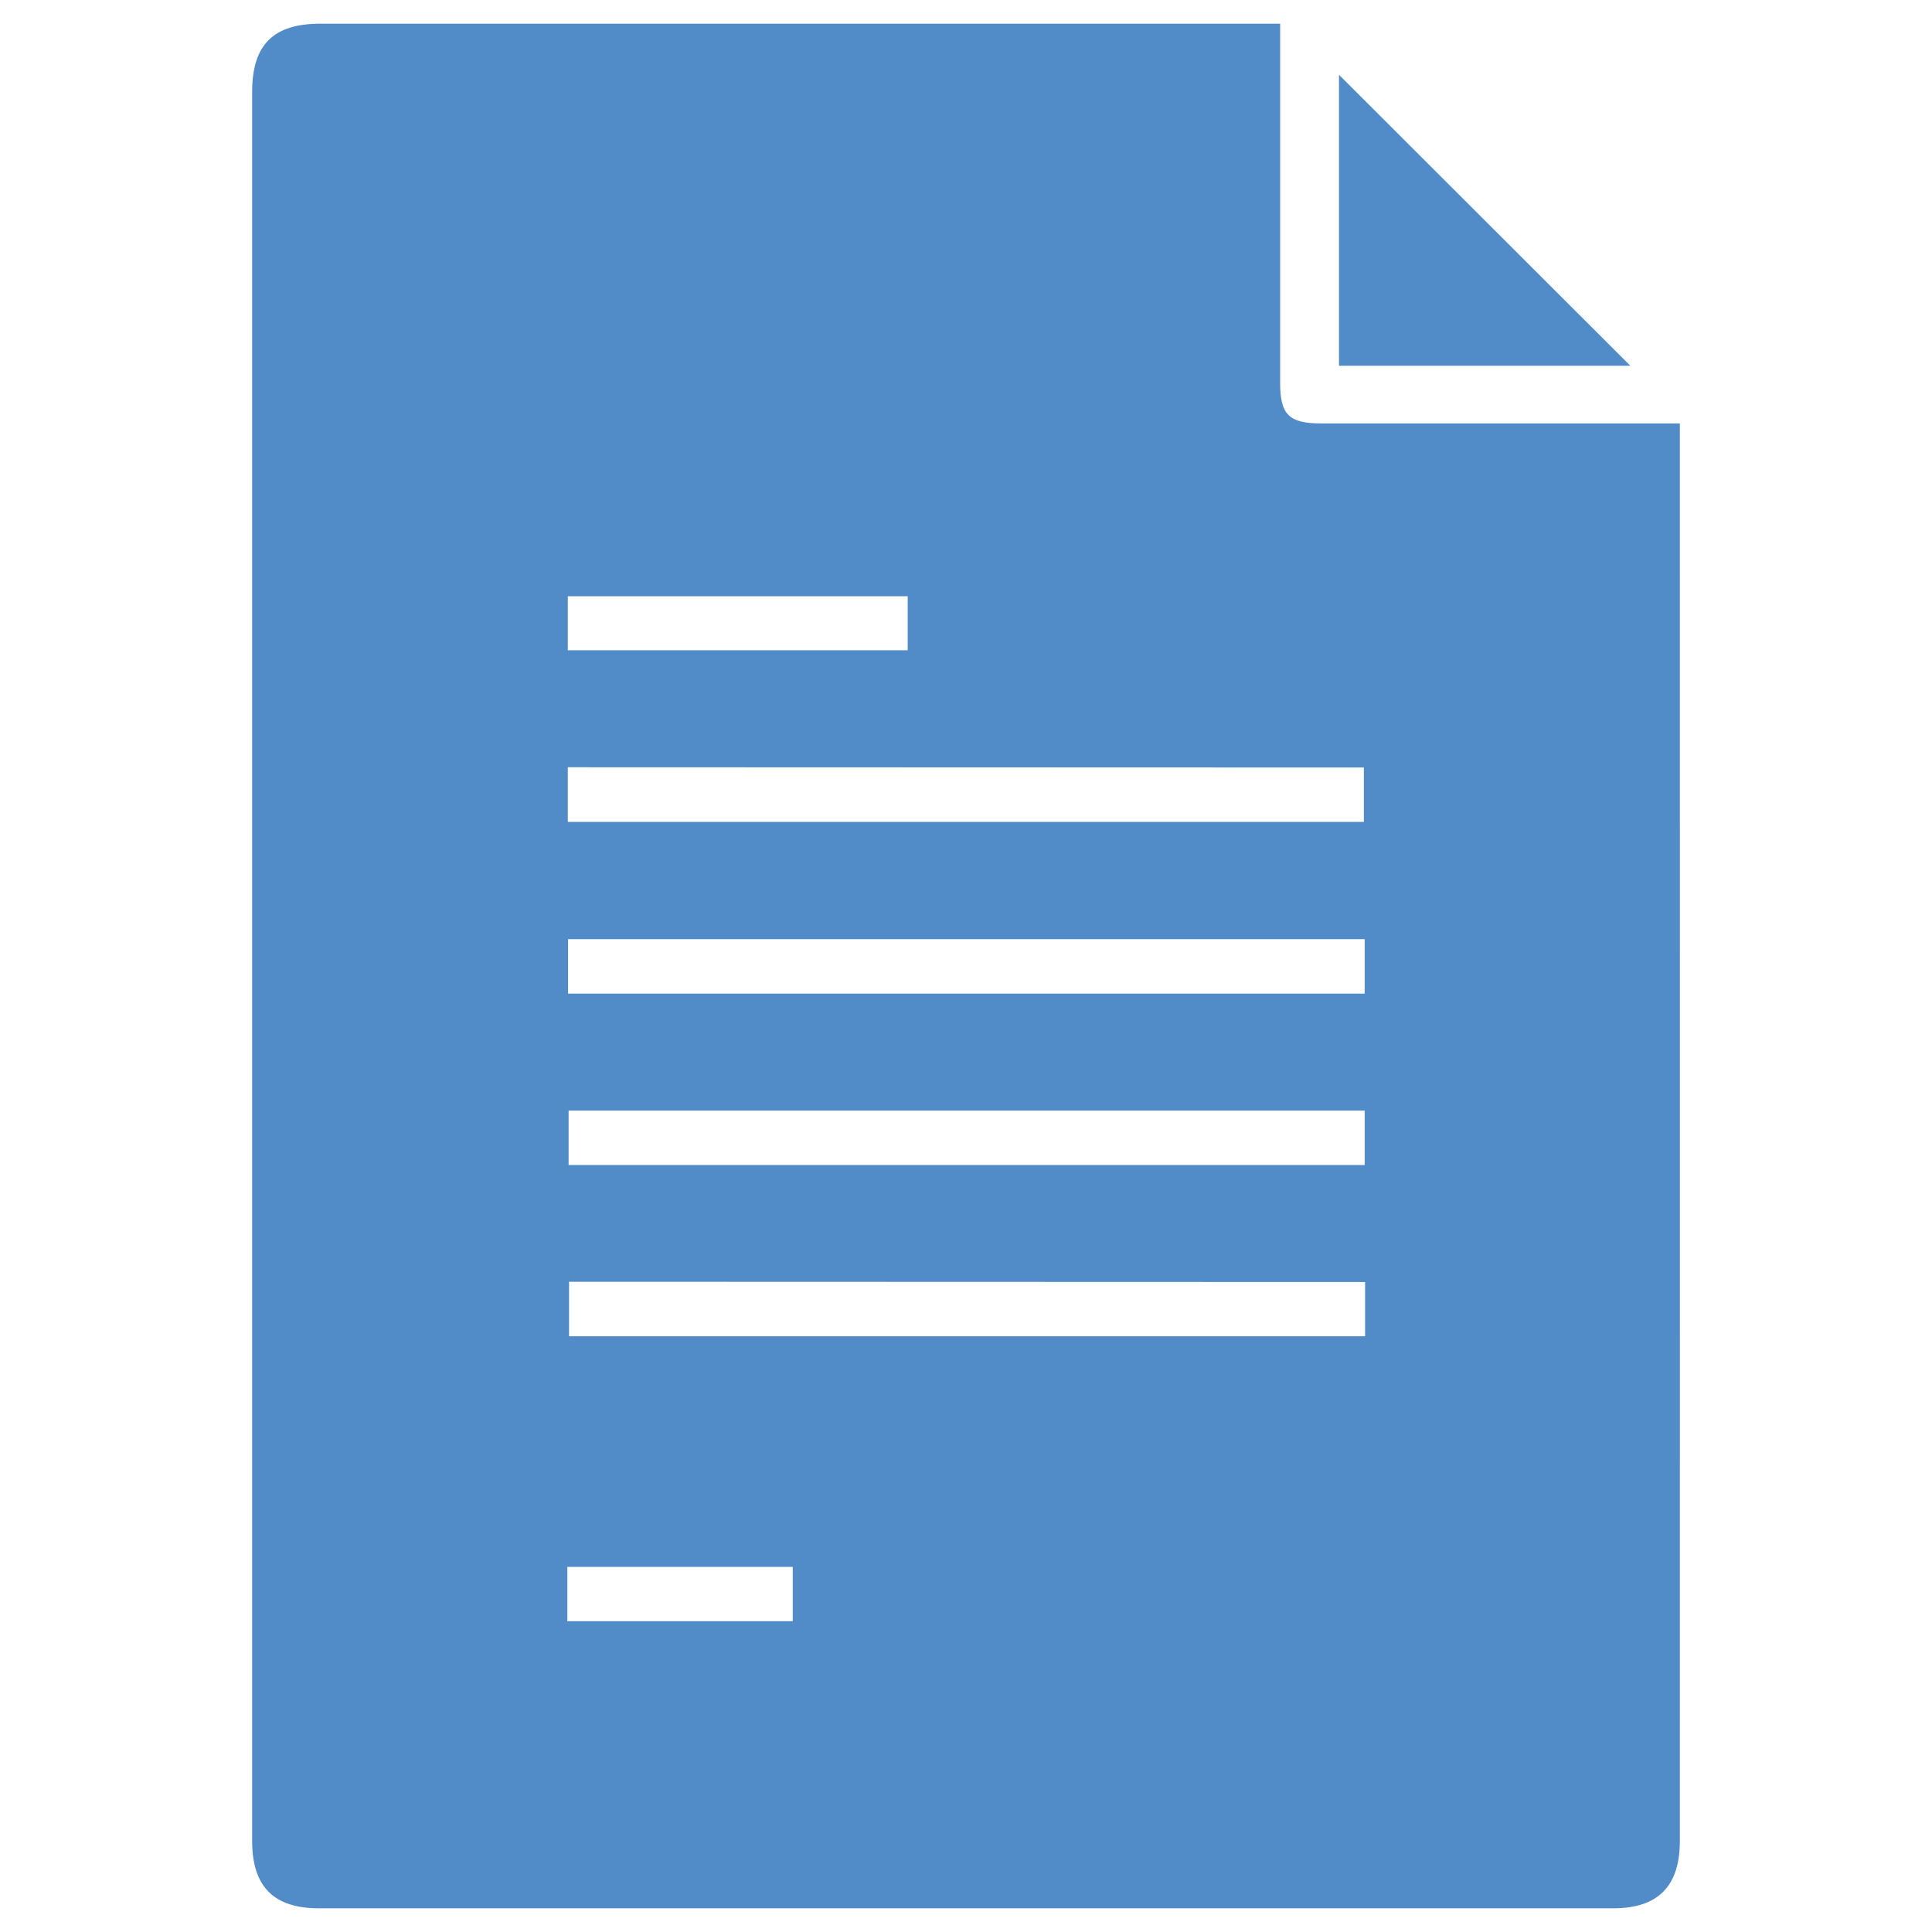 <svg id="Layer_1" data-name="Layer 1" xmlns="http://www.w3.org/2000/svg" viewBox="0 0 216 216"><defs><style>.cls-1{fill:#518bc8;}</style></defs><path class="cls-1" d="M149.7,8.36V40.89h32.57Zm38.11,41.81V47.34h-40.1c-3.63,0-4.58-1-4.59-4.53q0-13.43,0-26.87V2.65H35.8c-5.25,0-7.61,2.36-7.61,7.63q0,97.77,0,195.54c0,5.09,2.4,7.53,7.45,7.53q72.36,0,144.72,0c5,0,7.45-2.45,7.45-7.54C187.82,186.3,187.81,69.23,187.81,50.17Zm-35.24,74v6.08h-89v-6.08Zm0-13.08H63.51V105h89.06Zm-.09-25.28v6.08h-89V85.78Zm-89-19.15h38V72.7h-38Zm89.14,76.67v6.07h-89V143.3ZM88.63,181.25H63.43v-6.07h25.2Z"/></svg>
